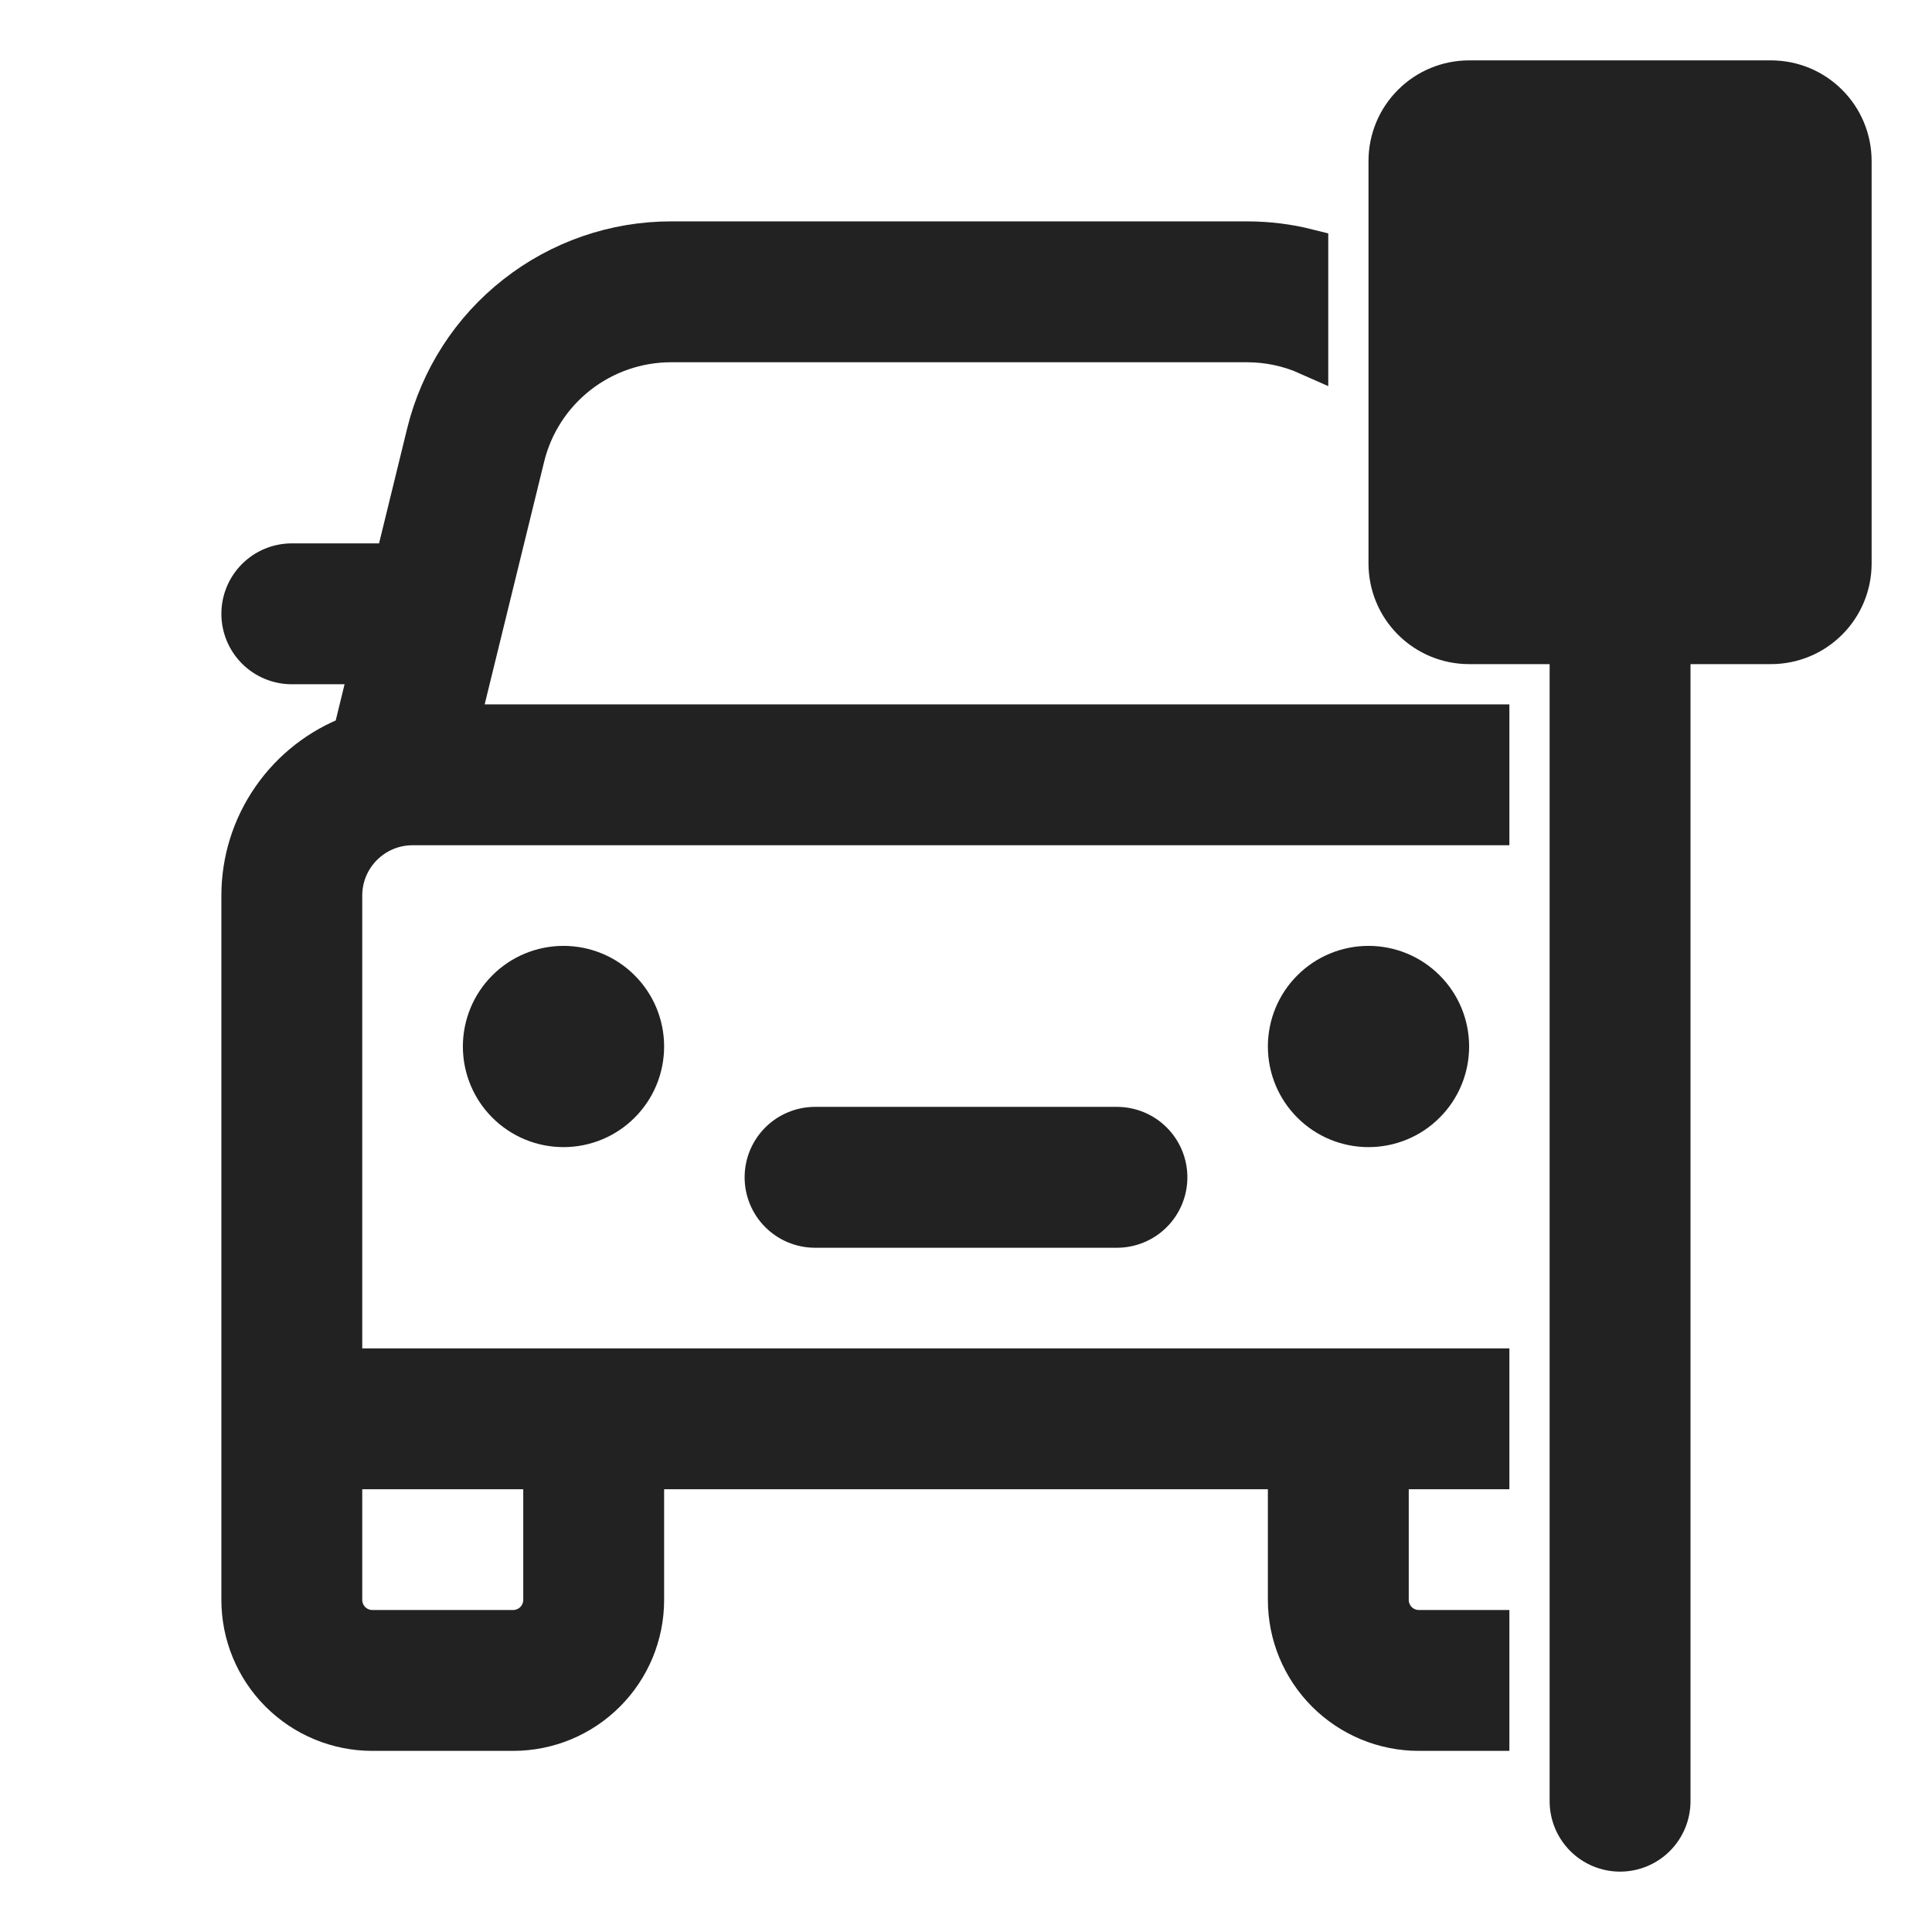 <svg width="24" height="24" viewBox="0 0 24 24" fill="none" xmlns="http://www.w3.org/2000/svg">
<g id="fluent:vehicle-car-parking-48-regular">
<path id="Vector" d="M18.25 1C17.985 1 17.73 1.105 17.543 1.293C17.355 1.48 17.25 1.735 17.25 2V7C17.25 7.265 17.355 7.52 17.543 7.707C17.73 7.895 17.985 8 18.25 8H19.5V22.375C19.5 22.541 19.566 22.7 19.683 22.817C19.8 22.934 19.959 23 20.125 23C20.291 23 20.45 22.934 20.567 22.817C20.684 22.7 20.75 22.541 20.75 22.375V8H22C22.265 8 22.52 7.895 22.707 7.707C22.895 7.52 23 7.265 23 7V2C23 1.735 22.895 1.48 22.707 1.293C22.52 1.105 22.265 1 22 1H18.25ZM16.25 3.094C16.001 3.031 15.746 3 15.489 3H8.336C7.637 3 6.958 3.235 6.408 3.667C5.857 4.098 5.468 4.702 5.301 5.381L4.905 7H3.625C3.459 7 3.3 7.066 3.183 7.183C3.066 7.3 3 7.459 3 7.625C3 7.791 3.066 7.95 3.183 8.067C3.3 8.184 3.459 8.25 3.625 8.25H4.599L4.383 9.133C3.977 9.285 3.627 9.557 3.38 9.913C3.132 10.269 3 10.692 3 11.125V19.875C3 20.306 3.171 20.719 3.476 21.024C3.781 21.329 4.194 21.5 4.625 21.5H6.375C6.806 21.5 7.219 21.329 7.524 21.024C7.829 20.719 8 20.306 8 19.875V18.25H16V19.875C16 20.306 16.171 20.719 16.476 21.024C16.781 21.329 17.194 21.5 17.625 21.5H18.5V20.25H17.625C17.526 20.25 17.43 20.21 17.36 20.14C17.29 20.07 17.25 19.974 17.25 19.875V18.25H18.5V17H4.25V11.125C4.25 10.642 4.642 10.25 5.125 10.25H18.5V9H5.702L6.516 5.679C6.615 5.271 6.849 4.909 7.179 4.65C7.509 4.391 7.917 4.25 8.336 4.25H15.49C15.758 4.25 16.017 4.307 16.25 4.411L16.25 3.094ZM10.125 14C9.959 14 9.8 14.066 9.683 14.183C9.566 14.3 9.5 14.459 9.5 14.625C9.5 14.791 9.566 14.95 9.683 15.067C9.8 15.184 9.959 15.25 10.125 15.25H13.875C14.041 15.25 14.2 15.184 14.317 15.067C14.434 14.95 14.5 14.791 14.5 14.625C14.5 14.459 14.434 14.3 14.317 14.183C14.2 14.066 14.041 14 13.875 14H10.125ZM7 14C7.265 14 7.52 13.895 7.707 13.707C7.895 13.52 8 13.265 8 13C8 12.735 7.895 12.48 7.707 12.293C7.52 12.105 7.265 12 7 12C6.735 12 6.48 12.105 6.293 12.293C6.105 12.48 6 12.735 6 13C6 13.265 6.105 13.52 6.293 13.707C6.48 13.895 6.735 14 7 14ZM18 13C18 13.265 17.895 13.52 17.707 13.707C17.52 13.895 17.265 14 17 14C16.735 14 16.48 13.895 16.293 13.707C16.105 13.52 16 13.265 16 13C16 12.735 16.105 12.48 16.293 12.293C16.48 12.105 16.735 12 17 12C17.265 12 17.52 12.105 17.707 12.293C17.895 12.48 18 12.735 18 13ZM4.25 19.875V18.25H6.75V19.875C6.75 19.974 6.71 20.07 6.64 20.14C6.57 20.21 6.474 20.25 6.375 20.25H4.625C4.526 20.25 4.43 20.21 4.36 20.14C4.29 20.07 4.25 19.974 4.25 19.875Z" fill="#222222" stroke="#222222" stroke-width="0.5"/>
</g>
</svg>
